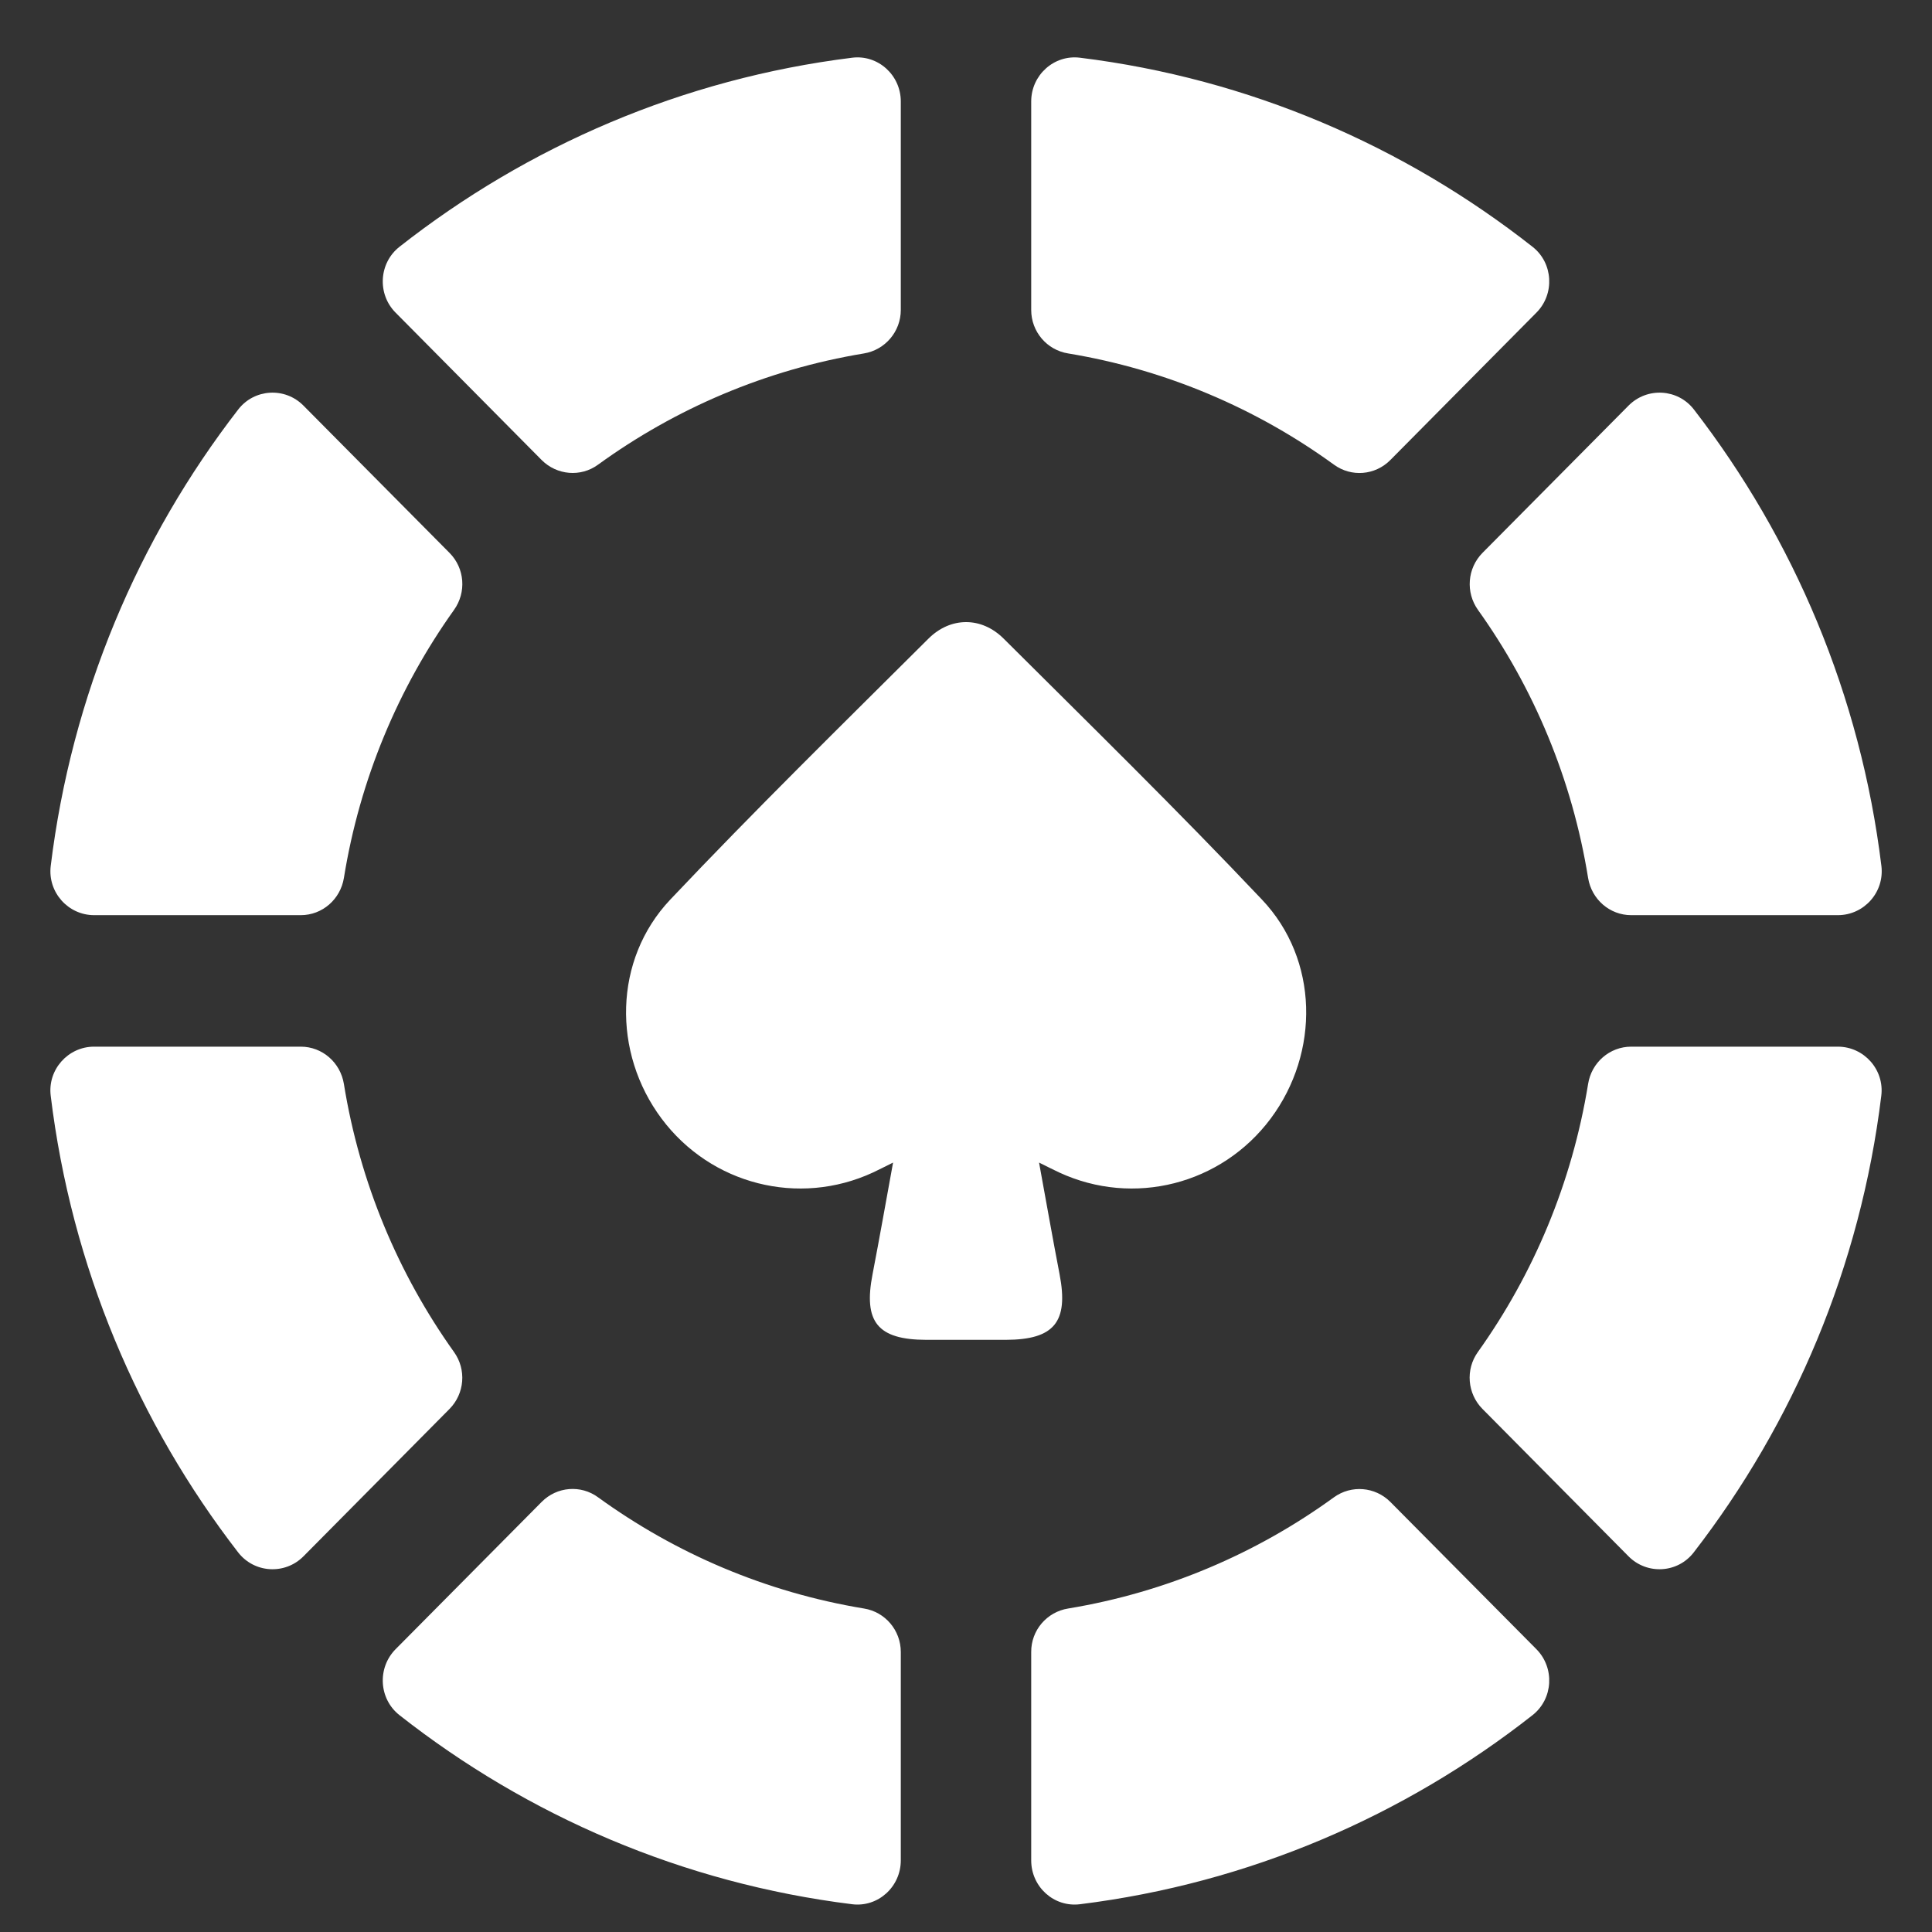 <?xml version="1.0" encoding="UTF-8"?>
<svg xmlns="http://www.w3.org/2000/svg" width="16" height="16" viewBox="0 0 16 16" fill="none">
  <rect x="0" y="0" width="16" height="16" fill="#333333" stroke="none"/>
  <g clip-path="url(#clip0_42_107)">
    <path d="M7.671 11.096C7.781 11.096 8.22 11.096 8.329 11.096C8.731 11.095 8.851 10.948 8.775 10.553C8.717 10.252 8.664 9.951 8.605 9.628C8.678 9.664 8.725 9.688 8.772 9.71C9.388 9.995 10.115 9.81 10.523 9.264C10.931 8.717 10.922 7.947 10.451 7.45C9.755 6.714 9.031 6.005 8.313 5.29C8.22 5.197 8.11 5.152 8.001 5.152C7.891 5.152 7.781 5.197 7.688 5.29C6.97 6.005 6.247 6.714 5.551 7.45C5.08 7.948 5.071 8.718 5.479 9.264C5.887 9.81 6.614 9.995 7.23 9.71C7.277 9.688 7.323 9.664 7.396 9.628C7.337 9.951 7.284 10.252 7.226 10.553C7.149 10.948 7.268 11.095 7.671 11.096ZM3.76 5.051C3.299 5.697 2.98 6.452 2.848 7.271C2.819 7.448 2.669 7.579 2.491 7.579H0.78C0.563 7.579 0.394 7.388 0.42 7.172C0.593 5.757 1.145 4.461 1.973 3.391C2.106 3.219 2.36 3.204 2.513 3.359L3.723 4.579C3.849 4.706 3.864 4.905 3.76 5.051ZM12.239 11.197C12.7 10.551 13.019 9.795 13.152 8.977C13.18 8.799 13.331 8.668 13.509 8.668H15.22C15.437 8.668 15.607 8.859 15.58 9.075C15.407 10.49 14.854 11.786 14.027 12.856C13.894 13.029 13.64 13.043 13.487 12.889L12.277 11.668C12.152 11.542 12.135 11.342 12.239 11.197ZM11.514 3.81C11.388 3.937 11.191 3.953 11.047 3.848C10.407 3.383 9.657 3.061 8.846 2.927C8.67 2.899 8.54 2.747 8.54 2.567V0.84C8.54 0.622 8.729 0.451 8.944 0.478C10.346 0.651 11.63 1.209 12.692 2.044C12.863 2.178 12.877 2.435 12.724 2.589L11.514 3.81ZM7.155 2.927C6.343 3.061 5.594 3.383 4.953 3.848C4.81 3.953 4.612 3.936 4.486 3.81L3.276 2.589C3.123 2.435 3.137 2.179 3.308 2.044C4.369 1.21 5.654 0.652 7.057 0.478C7.271 0.451 7.46 0.622 7.46 0.84V2.567C7.46 2.746 7.33 2.898 7.155 2.927ZM15.22 7.579H13.509C13.331 7.579 13.181 7.448 13.152 7.271C13.02 6.452 12.701 5.696 12.24 5.051C12.136 4.905 12.152 4.706 12.277 4.579L13.487 3.359C13.641 3.204 13.895 3.219 14.028 3.391C14.855 4.461 15.408 5.757 15.581 7.172C15.607 7.389 15.437 7.579 15.22 7.579ZM0.779 8.668H2.491C2.669 8.668 2.819 8.799 2.848 8.977C2.98 9.795 3.299 10.551 3.76 11.197C3.864 11.342 3.848 11.541 3.723 11.668L2.513 12.889C2.36 13.043 2.106 13.029 1.972 12.856C1.145 11.786 0.592 10.49 0.42 9.075C0.393 8.859 0.563 8.668 0.779 8.668ZM8.846 13.321C9.657 13.187 10.407 12.865 11.047 12.4C11.191 12.296 11.388 12.312 11.514 12.438L12.724 13.658C12.877 13.813 12.863 14.069 12.692 14.204C11.631 15.038 10.346 15.596 8.944 15.77C8.728 15.797 8.54 15.626 8.54 15.407V13.681C8.539 13.501 8.67 13.349 8.846 13.321ZM4.486 12.438C4.612 12.311 4.81 12.295 4.953 12.4C5.594 12.865 6.343 13.187 7.155 13.321C7.33 13.349 7.46 13.501 7.46 13.681V15.407C7.46 15.626 7.271 15.797 7.057 15.77C5.654 15.596 4.369 15.038 3.308 14.204C3.137 14.069 3.123 13.813 3.276 13.658L4.486 12.438Z" fill="white"></path>
  </g>
  <defs>
    <clipPath id="clip0_42_107">
      <rect width="16" height="16" fill="white"></rect>
    </clipPath>
  </defs>
</svg>
